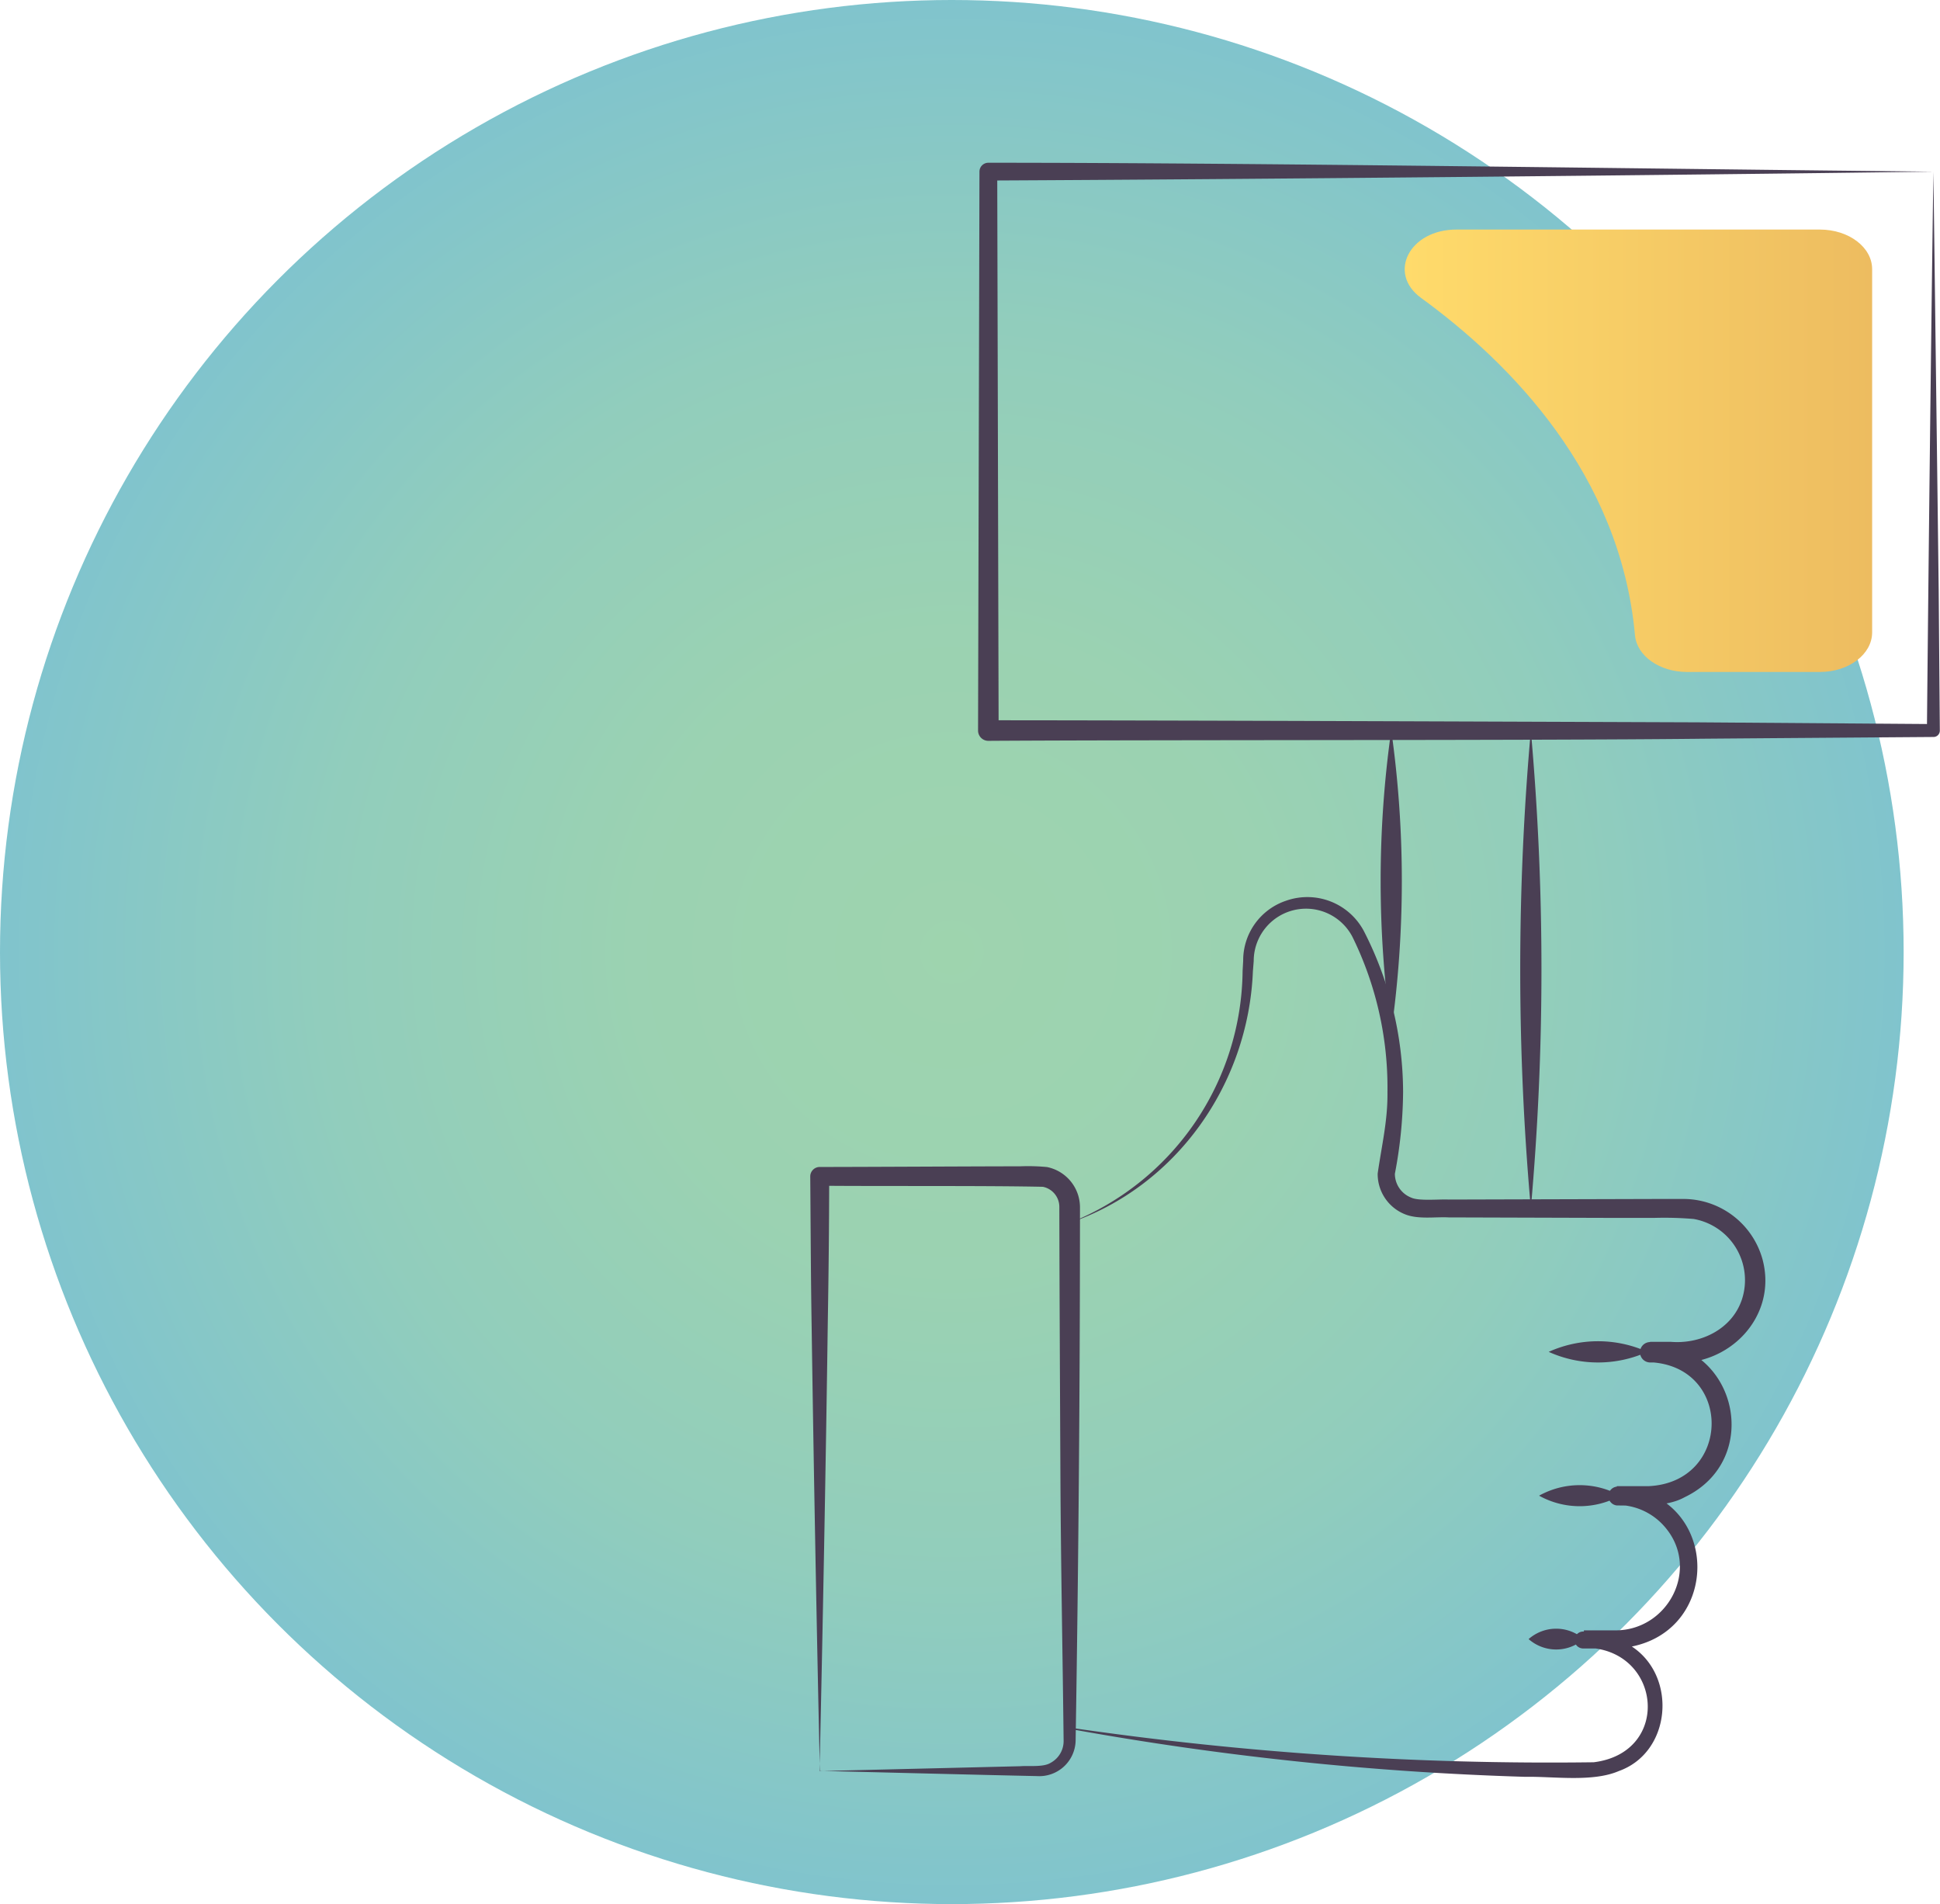 <?xml version="1.0" encoding="UTF-8"?> <svg xmlns="http://www.w3.org/2000/svg" xmlns:xlink="http://www.w3.org/1999/xlink" id="Слой_75" data-name="Слой 75" viewBox="0 0 235.84 231.43"> <defs> <style>.cls-1{opacity:0.81;fill:url(#Безымянный_градиент_270);}.cls-2{fill:#4a3f54;}.cls-3{fill:url(#Безымянный_градиент_153);}</style> <radialGradient id="Безымянный_градиент_270" cx="115.71" cy="115.71" r="115.71" gradientUnits="userSpaceOnUse"> <stop offset="0.01" stop-color="#88ca9c"></stop> <stop offset="0.33" stop-color="#84c8a0"></stop> <stop offset="0.66" stop-color="#78c2ad"></stop> <stop offset="0.99" stop-color="#64b7c1"></stop> <stop offset="1" stop-color="#63b7c2"></stop> </radialGradient> <linearGradient id="Безымянный_градиент_153" x1="605.73" y1="5787.93" x2="662.55" y2="5787.93" gradientUnits="userSpaceOnUse"> <stop offset="0" stop-color="#ffdb6b"></stop> <stop offset="1" stop-color="#edbc60"></stop> </linearGradient> </defs> <circle class="cls-1" cx="115.71" cy="115.71" r="115.71"></circle> <path class="cls-2" d="M627.49,5932.35a5.07,5.07,0,0,1-6.7,0,5.07,5.07,0,0,1,6.7,0Z" transform="translate(-434.96 -5733.14)"></path> <path class="cls-2" d="M631.93,5914.92a10.16,10.16,0,0,1-9.87,0,10.16,10.16,0,0,1,9.87,0Z" transform="translate(-434.96 -5733.14)"></path> <path class="cls-2" d="M635.23,5897.44a14.59,14.59,0,0,1-12,0,14.59,14.59,0,0,1,12,0Z" transform="translate(-434.96 -5733.14)"></path> <path class="cls-2" d="M534.63,5948.39l24.38-.59c1-.08,2.78.14,3.65-.4a3,3,0,0,0,1.6-2.71c-.12-10.81-.34-21.63-.39-32.45s-.11-21.64-.13-32.46a2.49,2.49,0,0,0-2-2.4c-6.71-.15-20.3-.06-27.14-.13l1.16-1.16c0,6-.07,11.91-.17,17.88-.23,16.88-.62,37.51-1,54.42Zm0,0c-.38-16.77-.76-37.24-1-54-.1-6.07-.12-12.17-.17-18.26a1.15,1.15,0,0,1,1.16-1.16c5.39,0,19.13-.08,24.34-.08a24.28,24.28,0,0,1,3.29.09,5,5,0,0,1,4,4.84q0,32.46-.53,64.91A4.42,4.42,0,0,1,561,5949c-6.36-.13-19.88-.48-26.37-.63Z" transform="translate(-434.96 -5733.14)"></path> <path class="cls-2" d="M565,5943.11a403,403,0,0,0,63.7,4.21c9.62-1.19,8.22-14-1.19-13.92v-2.11l3.91,0c6.31-.06,10.15-7.37,6.09-12.38a7.64,7.64,0,0,0-6-2.86v-2.29l3.9,0c10.06-.49,10.23-14.58.14-15.06v-2.48h2.5c3.68.31,7.51-1.55,8.69-5.21a7.55,7.55,0,0,0-5.89-9.72,42.43,42.43,0,0,0-4.8-.13l-5,0-20-.06c-1.62-.09-3.74.28-5.36-.41a5.26,5.26,0,0,1-3.25-4.92c.5-3.48,1.23-6.43,1.19-9.9a41.51,41.51,0,0,0-4.26-18.87,6.36,6.36,0,0,0-12,2.94l-.1,1.26c-.56,13.74-9.32,26.17-22.41,30.62a33.32,33.32,0,0,0,21.16-30.68l.07-1.23a7.64,7.64,0,0,1,5.19-7.29,7.78,7.78,0,0,1,9.45,3.62,43,43,0,0,1,4.8,19.64,54.53,54.53,0,0,1-1,9.92,3.12,3.12,0,0,0,2,2.9c.92.43,3.4.17,4.54.23l25-.07c.82,0,2.94,0,3.77,0a10,10,0,0,1,9.38,7.32c1.89,7-4.14,13.19-11.15,12.55h-2.5a1.24,1.24,0,0,1,0-2.48c10.56.18,13.76,14.28,4.18,18.86-2.25,1.26-5.74,1-8.22,1a1.15,1.15,0,0,1,0-2.29c13.1.66,13,19-.1,19.67h-4a1.05,1.05,0,0,1-1.06-1,1.06,1.06,0,0,1,1.07-1.06,10.42,10.42,0,0,1,5.83,1.78c5.62,3.61,4.9,12.9-1.52,15.18-3.2,1.38-8,.63-11.38.7a372.18,372.18,0,0,1-55.44-5.84Z" transform="translate(-434.96 -5733.14)"></path> <path class="cls-2" d="M621.06,5880a327.4,327.4,0,0,1,0-58.07,327.4,327.4,0,0,1,0,58.07Z" transform="translate(-434.96 -5733.14)"></path> <path class="cls-2" d="M604.09,5821.89a131.11,131.11,0,0,1,0,36.64,130.73,130.73,0,0,1,0-36.64Z" transform="translate(-434.96 -5733.14)"></path> <path class="cls-2" d="M670,5754c-33.77.45-81.66.92-114.89,1.08l1.08-1.08.17,67.93-1.25-1.25c20.26,0,66.57.18,86.17.25l28.72.21-.79.79c.18-18.93.51-48.78.79-67.93Zm0,0c.14,11.34.51,39.88.64,50.82l.14,17.11a.77.77,0,0,1-.77.78s-28.73.21-28.73.22c-19.36.21-66.19.12-86.17.25a1.25,1.25,0,0,1-1.25-1.25s.17-67.92.17-67.93a1.08,1.08,0,0,1,1.08-1.08c33.37,0,81.08.76,114.89,1.08Z" transform="translate(-434.96 -5733.14)"></path> <path class="cls-3" d="M607.72,5769.35c10.82,7.88,24.23,21.42,26,41,.23,2.52,3,4.46,6.32,4.46H656.2c3.51,0,6.35-2.15,6.35-4.81v-44.15c0-2.66-2.84-4.81-6.35-4.81H612.07C606.32,5761,603.57,5766.34,607.72,5769.35Z" transform="translate(-434.96 -5733.14)"></path> </svg> 